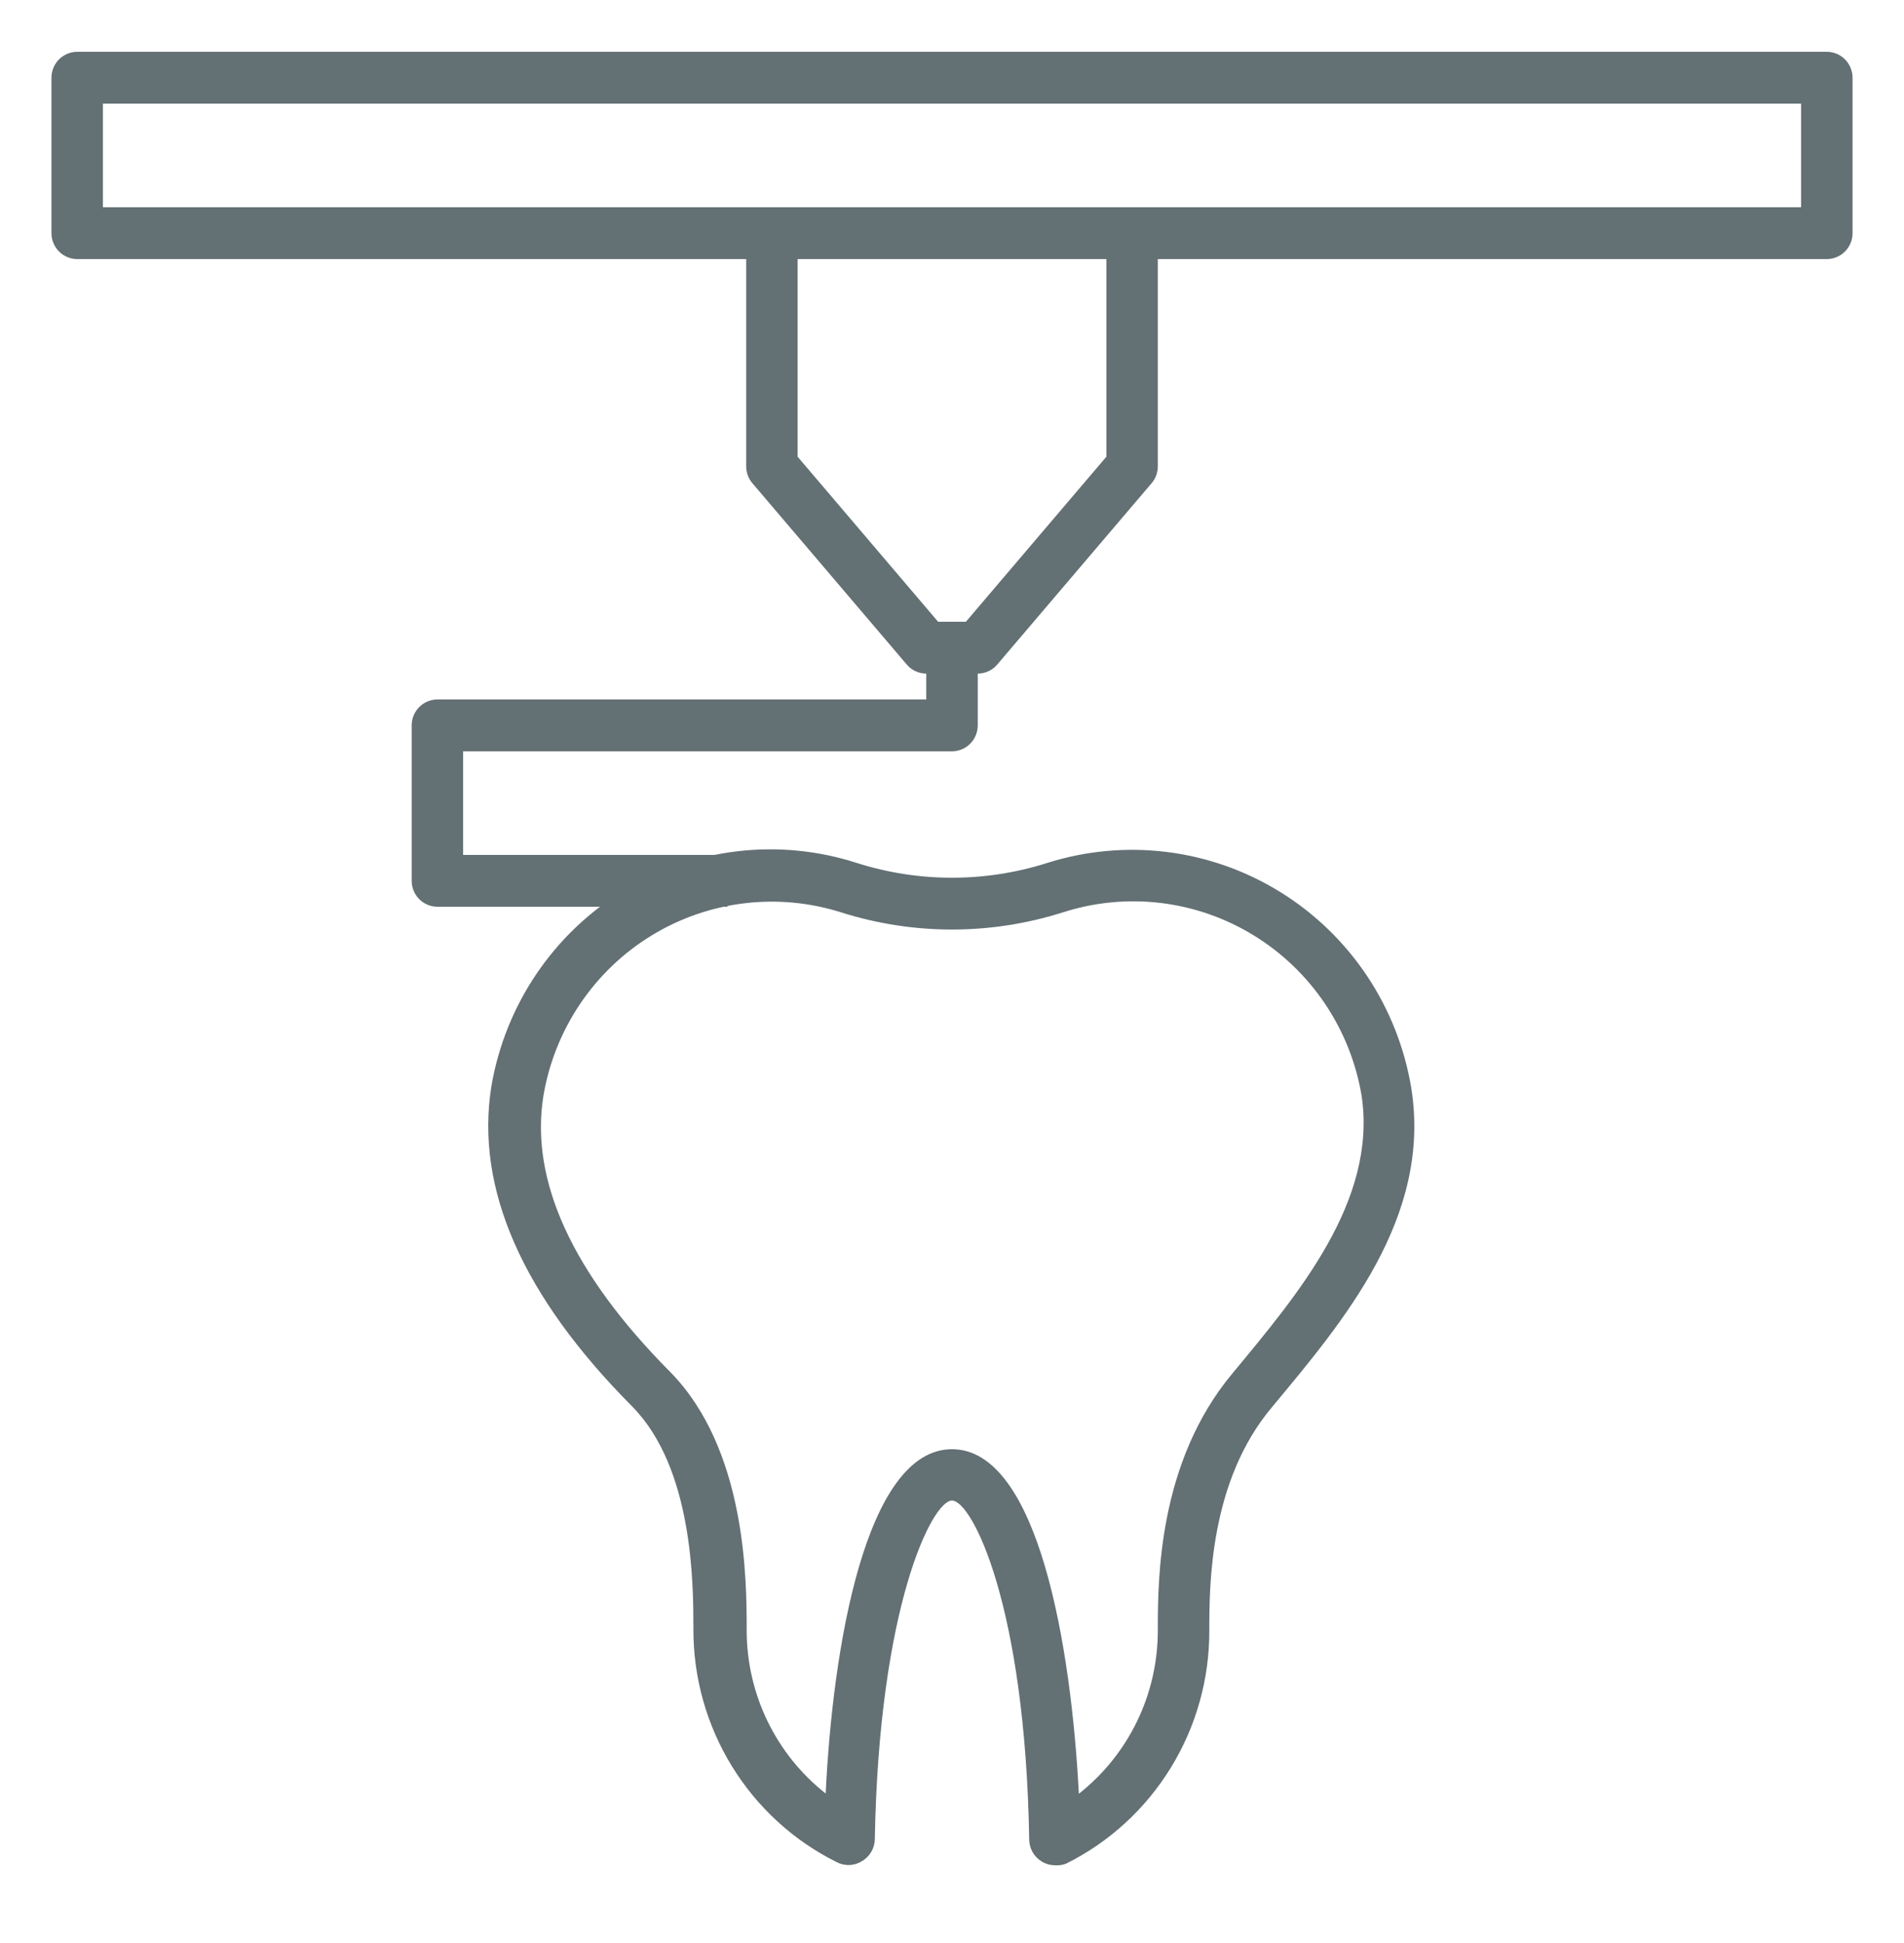 <svg xmlns="http://www.w3.org/2000/svg" width="50" height="51" viewBox="0 0 50 51" fill="none"><path d="M47.973 6.8H2.027C1.848 6.8 1.676 6.728 1.549 6.601C1.423 6.473 1.351 6.3 1.351 6.12V2.04C1.351 1.86 1.423 1.687 1.549 1.559C1.676 1.432 1.848 1.36 2.027 1.36H47.973C48.152 1.36 48.324 1.432 48.451 1.559C48.577 1.687 48.649 1.86 48.649 2.04V6.12C48.649 6.3 48.577 6.473 48.451 6.601C48.324 6.728 48.152 6.8 47.973 6.8ZM2.703 5.44H47.297V2.72H2.703V5.44Z" fill="#637074"></path><path d="M25.676 17.68H24.324C24.227 17.68 24.13 17.659 24.042 17.618C23.953 17.577 23.874 17.517 23.811 17.442L19.757 12.682C19.652 12.559 19.595 12.402 19.595 12.24V6.12C19.595 5.94 19.666 5.767 19.793 5.639C19.919 5.512 20.091 5.44 20.27 5.44H29.73C29.909 5.44 30.081 5.512 30.207 5.639C30.334 5.767 30.405 5.94 30.405 6.12V12.24C30.405 12.402 30.348 12.559 30.243 12.682L26.189 17.442C26.126 17.517 26.047 17.577 25.958 17.618C25.87 17.659 25.773 17.68 25.676 17.68ZM24.635 16.32H25.365L29.054 11.988V6.8H20.946V11.988L24.635 16.32Z" fill="#637074"></path><path d="M27.703 48.96C27.578 48.959 27.457 48.924 27.351 48.858C27.253 48.798 27.171 48.713 27.114 48.611C27.058 48.51 27.027 48.396 27.027 48.28C26.926 42.119 25.52 39.386 25 39.386C24.48 39.386 23.081 42.16 22.973 48.28C22.97 48.394 22.939 48.505 22.882 48.604C22.826 48.703 22.745 48.785 22.649 48.844C22.549 48.909 22.434 48.947 22.315 48.953C22.197 48.959 22.079 48.933 21.973 48.878C20.84 48.315 19.886 47.443 19.221 46.361C18.555 45.279 18.205 44.031 18.209 42.758C18.209 41.602 18.209 38.536 16.595 36.91C13.716 34.014 12.473 31.192 12.905 28.506C13.086 27.451 13.489 26.447 14.088 25.562C14.687 24.677 15.467 23.932 16.377 23.377C17.286 22.822 18.304 22.47 19.36 22.345C20.416 22.22 21.487 22.324 22.5 22.651C24.127 23.168 25.873 23.168 27.5 22.651C28.515 22.33 29.586 22.232 30.642 22.363C31.697 22.494 32.712 22.852 33.619 23.413C34.525 23.973 35.301 24.722 35.895 25.61C36.489 26.498 36.886 27.504 37.061 28.56C37.601 31.96 35.277 34.68 33.412 36.924C31.757 38.876 31.757 41.623 31.757 42.799C31.761 44.072 31.411 45.319 30.745 46.401C30.08 47.483 29.127 48.356 27.993 48.919C27.901 48.954 27.801 48.968 27.703 48.96ZM25 38.039C27.277 38.039 28.135 43.268 28.331 47.083C28.977 46.574 29.5 45.924 29.859 45.182C30.219 44.44 30.405 43.625 30.405 42.799C30.405 41.473 30.405 38.379 32.378 36.033C34.068 33.993 36.169 31.525 35.757 28.764C35.612 27.898 35.285 27.075 34.796 26.348C34.307 25.621 33.669 25.009 32.924 24.552C32.179 24.095 31.346 23.805 30.48 23.701C29.614 23.597 28.736 23.682 27.905 23.95C26.014 24.548 23.986 24.548 22.095 23.95C21.266 23.687 20.391 23.605 19.528 23.712C18.665 23.818 17.835 24.109 17.094 24.565C16.352 25.021 15.717 25.632 15.23 26.356C14.743 27.081 14.415 27.902 14.27 28.764C13.912 30.988 15.034 33.422 17.581 35.992C19.608 38.032 19.608 41.494 19.608 42.792C19.608 43.618 19.795 44.433 20.154 45.175C20.514 45.917 21.036 46.568 21.683 47.076C21.865 43.268 22.723 38.039 25 38.039Z" fill="#637074"></path><path d="M19.101 23.8H11.486C11.307 23.8 11.135 23.728 11.009 23.601C10.882 23.473 10.811 23.3 10.811 23.12V19.04C10.811 18.86 10.882 18.687 11.009 18.559C11.135 18.432 11.307 18.36 11.486 18.36H24.324V17H25.676V19.04C25.676 19.22 25.605 19.393 25.478 19.521C25.351 19.648 25.179 19.72 25 19.72H12.162V22.44H19.101V23.8Z" fill="#637074"></path></svg>